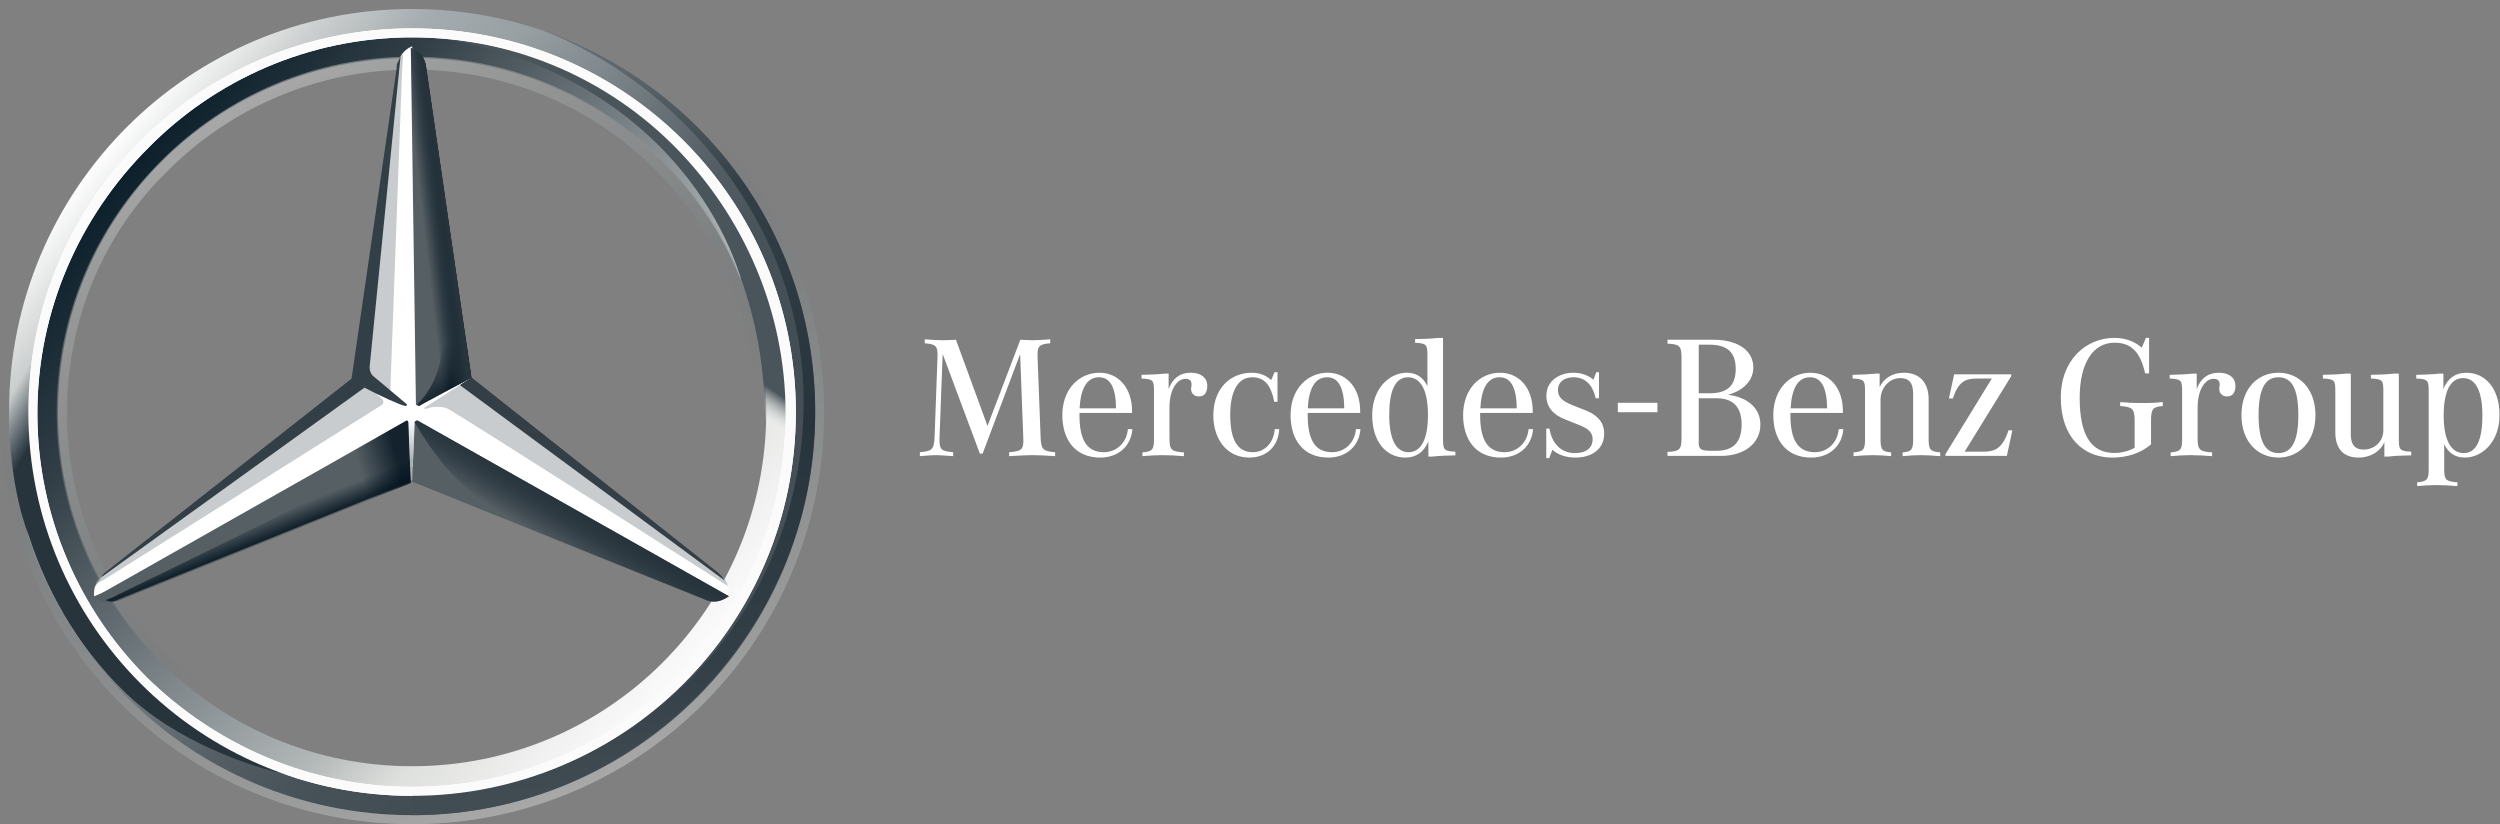 <svg version="1.2" xmlns="http://www.w3.org/2000/svg" viewBox="0 0 4744 1564" width="4744" height="1564"><rect x="0" y="0" width="4744" height="1564" fill="#808080" stroke="none"/><defs><linearGradient id="P" gradientUnits="userSpaceOnUse"/><linearGradient id="g1" x2="1" href="#P" gradientTransform="matrix(1173,982.4,-982.4,1173,195.5,290.8)"><stop stop-color="#fff"/><stop offset=".1" stop-color="#cdd0d0"/><stop offset=".2" stop-color="#a5acaf"/><stop offset=".3" stop-color="#98a0a4"/><stop offset=".4" stop-color="#828a8f"/><stop offset=".5" stop-color="#667075"/><stop offset=".6" stop-color="#535c63"/><stop offset=".7" stop-color="#475158"/><stop offset=".8" stop-color="#434d54"/><stop offset="1" stop-color="#475157"/></linearGradient><linearGradient id="g2" x2="1" href="#P" gradientTransform="matrix(1099.7,923.7,-923.7,1099.7,231.4,319.2)"><stop stop-color="#0b1f2a"/><stop offset=".2" stop-color="#333f47"/><stop offset=".5" stop-color="#81898d"/><stop offset=".7" stop-color="#b3b8b8"/><stop offset=".8" stop-color="#dee0dd"/><stop offset="1" stop-color="#fbfbfb"/></linearGradient><linearGradient id="g3" x2="1" href="#P" gradientTransform="matrix(-535.2,-1471.2,1471.2,-535.2,1049.4,1516.8)"><stop stop-color="#e1e3e1" stop-opacity="1"/><stop offset=".1" stop-color="#c1c5c4" stop-opacity="1"/><stop offset=".3" stop-color="#9ba1a2" stop-opacity="1"/><stop offset=".5" stop-color="#7d8487" stop-opacity="1"/><stop offset=".7" stop-color="#687074" stop-opacity="0"/><stop offset=".8" stop-color="#5b6469" stop-opacity="0"/><stop offset="1" stop-color="#576065" stop-opacity="0"/></linearGradient><linearGradient id="g4" x2="1" href="#P" gradientTransform="matrix(674.4,1168.2,-1168.2,674.4,444.8,197.9)"><stop stop-color="#e1e3e1" stop-opacity="1"/><stop offset=".1" stop-color="#c1c5c4" stop-opacity="1"/><stop offset=".3" stop-color="#9ba1a2" stop-opacity="1"/><stop offset=".5" stop-color="#7d8487" stop-opacity="1"/><stop offset=".7" stop-color="#687074" stop-opacity="0"/><stop offset=".8" stop-color="#5b6469" stop-opacity="0"/><stop offset="1" stop-color="#576065" stop-opacity="0"/></linearGradient><linearGradient id="g5" x2="1" href="#P" gradientTransform="matrix(-41.5,68.4,-502.955,-305.155,1087.2,962.6)"><stop stop-color="#27343c" stop-opacity="1"/><stop offset="1" stop-color="#00111e" stop-opacity="0"/></linearGradient><linearGradient id="g6" x2="1" href="#P" gradientTransform="matrix(-68.4,-110,69.544,-43.244,967.2,711.4)"><stop offset=".1" stop-color="#02131f" stop-opacity="1"/><stop offset=".9" stop-color="#02131f" stop-opacity="0"/></linearGradient><linearGradient id="g7" x2="1" href="#P" gradientTransform="matrix(-102.6,29.3,-7.863,-27.533,781.5,888.1)"><stop offset=".2" stop-color="#02131f" stop-opacity="1"/><stop offset=".9" stop-color="#02131f" stop-opacity="0"/></linearGradient><linearGradient id="g8" x2="1" href="#P" gradientTransform="matrix(-14.7,-36.6,234.651,-94.245,508.1,1023.9)"><stop stop-color="#02131f" stop-opacity="1"/><stop offset=".1" stop-color="#02131f" stop-opacity="1"/><stop offset="1" stop-color="#02131f" stop-opacity="0"/></linearGradient><linearGradient id="g9" x2="1" href="#P" gradientTransform="matrix(-83.1,9.7,-59.378,-508.691,870,420.6)"><stop offset=".3" stop-color="#02131f" stop-opacity="1"/><stop offset=".8" stop-color="#02131f" stop-opacity="0"/></linearGradient><linearGradient id="g10" x2="1" href="#P" gradientTransform="matrix(-56.2,7.4,-44.989,-341.672,872.7,419.3)"><stop offset=".4" stop-color="#27343c" stop-opacity="1"/><stop offset="1" stop-color="#3b474e" stop-opacity="0"/></linearGradient><linearGradient id="g11" x2="1" href="#P" gradientTransform="matrix(681.8,393.4,-288.247,499.561,-8.8,802.3)"><stop stop-color="#25323b" stop-opacity="0"/><stop offset=".1" stop-color="#27343c" stop-opacity="1"/></linearGradient><linearGradient id="g12" x2="1" href="#P" gradientTransform="matrix(0,-117.3,22.278,0,780.8,914)"><stop offset=".3" stop-color="#a5abaf" stop-opacity="1"/><stop offset="1" stop-color="#a5abaf" stop-opacity="0"/></linearGradient><linearGradient id="g13" x2="1" href="#P" gradientTransform="matrix(0,1490.7,-764.9,0,1164.4,56.2)"><stop stop-color="#6b7378"/><stop offset=".2" stop-color="#333f47"/><stop offset=".5" stop-color="#27343c"/><stop offset=".8" stop-color="#333f47"/><stop offset="1" stop-color="#434d54"/></linearGradient><linearGradient id="g14" x2="1" href="#P" gradientTransform="matrix(NaN,NaN,NaN,NaN,NaN,NaN)"><stop stop-color="#6b7378"/><stop offset=".2" stop-color="#333f47"/><stop offset=".5" stop-color="#27343c"/><stop offset=".8" stop-color="#333f47"/><stop offset="1" stop-color="#434d54"/></linearGradient><linearGradient id="g15" x2="1" href="#P" gradientTransform="matrix(-329.9,483.9,-814.838,-555.518,1400,197.7)"><stop offset=".7" stop-color="#49545b" stop-opacity="1"/><stop offset=".8" stop-color="#fff" stop-opacity="0"/></linearGradient></defs><style>.a{fill:url(#g1)}.b{fill:url(#g2)}.c{opacity:.4;fill:url(#g3)}.d{fill:#fff}.e{opacity:.4;fill:url(#g4)}.f{fill:#565f64}.g{fill:url(#g5)}.h{opacity:.6;fill:#a4aaae}.i{fill:#333e46}.j{fill:url(#g6)}.k{opacity:.8;fill:url(#g7)}.l{opacity:.8;fill:url(#g8)}.m{fill:url(#g9)}.n{fill:url(#g10)}.o{fill:url(#g11)}.p{fill:url(#g12)}.q{fill:url(#g13)}.r{fill:url(#g14)}.s{fill:url(#g15)}.t{fill:#fbfbfb}.u{fill:#333f47}</style><path fill-rule="evenodd" class="a" d="m782 1546.9c-423 0-764.9-341.9-764.9-764.9 0-423 341.9-764.9 764.9-764.9 423 0 764.9 341.9 764.9 764.9 0 423-341.9 764.9-764.9 764.9zm0-1483.4c-398.3 0-718.5 320.2-718.5 718.5 0 398.3 322.6 718.5 718.5 718.5 398.3 0 718.5-322.6 718.5-718.5 0-398.3-320.2-718.5-718.5-718.5z"/><path fill-rule="evenodd" class="b" d="m1500.5 782c0 395.9-320.2 718.5-718.5 718.5-395.9 0-718.5-320.2-718.5-718.5 0-398.3 320.2-718.5 718.5-718.5 398.3 0 718.5 320.2 718.5 718.5zm-46.5 0c0-371.6-300.4-672-672-672-371.6 0-672 300.4-672 672 0 371.6 300.4 672 672 672 371.6 0 672-300.4 672-672z"/><path fill-rule="evenodd" class="c" d="m782 1564c-432.4 0-782-349.6-782-782 0-432.4 349.6-782 782-782 432.4 0 782 349.6 782 782 0 432.4-349.6 782-782 782zm0-17.1c422.8 0 764.9-342.1 764.9-764.9 0-422.8-342.1-764.9-764.9-764.9-422.8 0-764.9 342.1-764.9 764.9 0 422.8 342.1 764.9 764.9 764.9z"/><path fill-rule="evenodd" class="d" d="m782 1510.2c-402.7 0-728.2-325.5-728.2-728.2 0-402.7 325.5-728.2 728.2-728.2 402.7 0 728.2 325.5 728.2 728.2 0 402.7-325.5 728.2-728.2 728.2zm-501-1229.2c-129.5 129.6-210.1 307.9-210.1 503.4 0 195.5 80.6 373.9 207.7 501 129.5 127.1 307.9 207.7 503.4 207.7 195.5 0 373.9-78.2 501-207.7 129.5-127.1 207.7-305.5 207.7-501 0-195.5-80.7-373.8-207.7-503.4-127.1-129.5-305.5-210.1-501-210.1-195.5 0-373.9 80.6-501 210.1z"/><path fill-rule="evenodd" class="e" d="m782 1456.5c-180.8 0-349.5-70.9-476.5-198-127.1-127-198-295.7-198-476.5 0-180.8 70.9-349.5 198-476.5 127-127.1 295.7-198 476.5-198 180.8 0 349.5 70.9 476.5 198 127.1 127 198 295.7 198 476.5 0 180.8-70.9 349.5-198 476.5-127 127.1-295.7 198-476.5 198zm0-19.6c173.5 0 339.7-68.4 461.9-190.6 124.6-124.6 190.6-288.3 190.6-461.9 0-173.5-68.4-339.6-190.6-461.8-124.7-124.7-288.4-190.6-461.9-190.6-173.5 0-339.7 68.4-461.9 190.6-124.6 119.7-193 285.9-193 459.4 0 173.5 68.4 339.7 190.6 461.9 124.6 124.6 290.8 193 464.3 193z"/><path class="d" d="m1380.7 1131.5l-601.1-246.9-601.2 246.9c0-7.4 0-14.7 2.4-19.6 4.9-7.3 14.7-19.5 14.7-19.5l486.3-373.9 78.2-611c4.9-9.8 14.7-17.1 22-19.5l110 628c0 0 471.6 373.9 483.8 383.7 4.9 7.3 9.8 19.5 4.9 31.8z"/><path class="f" d="m794.2 799.1l589 332.4c-14.7 9.7-29.4 14.6-48.9 4.8l-552.3-222.3 4.9-112.5c0-2.4 4.9-4.8 7.3-2.4z"/><path class="g" d="m794.2 799.1l589 332.4c-14.7 9.7-29.4 14.6-48.9 4.8l-359.2-144.1c0 0-68.5-39.1-119.8-95.3-36.6-39.1-68.4-95.4-68.4-95.4 0-2.4 4.9-4.8 7.3-2.4z"/><path class="h" d="m1380.7 1111.9c0 0-520.5-332.3-532.7-337.2-14.7-4.9-29.3-2.5-36.7 0-2.4 2.4-7.3 0-7.3 0l68.4-44 503.4 369c2.5 4.9 4.9 7.3 4.9 9.8z"/><path class="i" d="m1375.8 1102.1l-503.4-371.4 22-14.7 469.2 371.5c4.9 4.9 9.8 9.7 12.2 14.6z"/><path class="f" d="m789.3 769.8l-9.7-679.4c17.1 7.4 26.8 17.1 29.3 39.1l85.5 586.5c-24.4 14.7-95.3 51.3-97.7 53.8-4.9 2.4-4.9-2.5-4.9-2.5l2.4-2.4z"/><path class="h" d="m764.9 102.6l-2.5 46.5-21.9 596.2-31.8-24.4c-7.3-4.9-9.8-12.2-9.8-19.5l53.8-540.1v-31.8c2.4-12.2 4.9-22 12.2-26.9zm-46.4 669.6l-520.6 327.5-17.1 9.8c2.5-9.8 17.1-19.6 17.1-19.6l496.1-359.2 29.4 24.4c7.3 7.3 4.8 12.2-4.9 17.1z"/><path class="f" d="m779.6 916.4l-552.3 222.4c-19.6 7.3-34.2 4.9-48.9-4.9l591.4-334.8c2.4-2.4 4.9 0 4.9 2.4z"/><path class="j" d="m838.2 654.9c0-53.7-36.6-547.4-36.6-547.4q7.3 7.4 7.3 22l75.7 515.7 9.8 70.8c-24.4 14.7-95.3 51.3-97.7 53.8h-2.5c-2.4 0-2.4-2.5-2.4-2.5l2.4-2.4-2.4 2.4c0 0 46.4-41.5 46.4-112.4z"/><path class="k" d="m779.6 916.4l-552.3 222.4c-19.6 7.3-34.2 4.9-48.9-4.9l591.4-334.8c2.4-2.4 4.9 0 4.9 2.4z"/><path class="l" d="m200.4 1138.8c4.9-2.5 14.7-4.9 22-9.8 117.3-56.2 444.7-217.5 479-237 46.4-24.5 63.5-56.2 73.3-85.6l4.9 107.6-552.3 222.3c-9.8 4.9-17.1 7.4-26.9 2.5z"/><path class="m" d="m789.3 769.8l-9.7-679.4c17.1 7.4 26.8 17.1 29.3 39.1l85.5 586.5c-24.4 14.7-95.3 51.3-97.7 53.8-4.9 2.4-4.9-2.5-4.9-2.5l2.4-2.4z"/><path class="n" d="m789.3 769.8l-9.7-679.4c17.1 7.4 26.8 17.1 29.3 39.1l85.5 586.5c-24.4 14.7-95.3 51.3-97.7 53.8-4.9 2.4-4.9-2.5-4.9-2.5l2.4-2.4z"/><path class="o" d="m562.1 1473.6c-102.7-19.6-227.3-73.3-308-144.2-92.8-83.1-161.2-193.1-200.3-315.2 0 0-36.7-85.6-36.7-232.2 0-17.1 0-31.8 2.4-58.6 2.5-26.9 7.4-51.4 7.4-51.4 9.8-65.9 26.9-109.9 48.9-183.2h41.5c-107.5 366.5-9.8 557.1 7.3 596.2 127.1 261.5 420.4 386.1 437.5 388.6z"/><path class="p" d="m786.9 799.1l-4.9 112.4h-2.4l-4.9-112.4c0-2.4-2.5-2.4-4.9-2.4h22c-2.5-2.5-4.9 0-4.9 2.4z"/><path class="q" d="m1546.9 782c0 422.8-349.5 764.9-764.9 764.9v-39.1c415.4 0 742.9-334.8 742.9-745.4 0-339.6-241.9-608.4-498.5-706.2 305.4 105.1 520.5 388.6 520.5 725.8z"/><path class="r" d="m789.3 17.1h-7.3z"/><path class="s" d="m1429.6 1075.3h-39.1c2.4 0 4.9-14.7 7.3-26.9 36.7-88 56.2-183.3 53.8-268.8-2.5-90.5-17.1-173.5-46.4-251.7v-2.5c-66-202.8-254.2-395.9-549.9-449.6h2.5c22 2.4 408.1 24.4 579.1 417.8 58.7 139.3 110 361.7-7.3 581.7z"/><path fill-rule="evenodd" class="t" d="m782 1510.2c-402.7 0-728.2-325.5-728.2-728.2 0-402.7 325.5-728.2 728.2-728.2 402.7 0 728.2 325.5 728.2 728.2 0 402.7-325.5 728.2-728.2 728.2zm-501-1229.2c-129.5 129.6-210.1 307.9-210.1 503.4 0 195.5 80.6 373.9 207.7 501 129.5 127.1 307.9 207.7 503.4 207.7 195.5 0 373.9-78.2 501-207.7 129.5-127.1 207.7-305.5 207.7-501 0-195.5-80.7-373.8-207.7-503.4-127.1-129.5-305.5-210.1-501-210.1-195.5 0-373.9 80.6-501 210.1z"/><path class="u" d="m197.9 1087.5l469.2-369 85.6-589c0-4.9 0-7.3 2.4-12.2 2.5-2.4 2.5-7.3 4.9-9.8l-58.6 589c0 7.3 2.4 14.6 9.7 19.5l61.1 51.3c0 0 0 4.9-4.9 2.5-4.9 0-48.8-19.6-75.7-34.2l-498.5 359.2c0-2.4 2.4-4.9 4.8-7.3z"/><path fill-rule="evenodd" class="d" d="m2002.2 858.1v7.5c-24.6-1.5-28.7-1.9-42.2-1.9h-2.5c-11 0-22.3 0.8-42.6 1.9v-7.5c23.6-1.9 27.9-4.6 26.9-27l-6-159.2-71.2 188.9h-5.2l-70.6-189.1-6 158.4c-0.9 24.3 4.3 26.1 25.9 28v7.5c-12.9-0.9-24.5-1.9-31.9-1.9-9.4 0-19.7 1-31.3 1.9v-7.5c22.4-1.9 26.7-4.6 27.9-27.6l5.6-152.2c0.9-22.4-3.3-25.1-24.2-26.9v-7.5c14.1 1 23.4 1.7 32.3 1.7 8.7 0 16.6-0.3 26.9-0.9l59.9 163.6 62.3-163.6c8.3 0.6 15.9 0.9 24.6 0.9 7.5 0 17.2-0.7 32.1-1.7v7.5c-20.5 1.8-25 4.5-24 26.9l5.8 152.2c1 23 5.2 25.7 27.5 27.6zm146.6-43.8c-2.3 31.6-26.1 54-60.9 54-49.4 0-72-35.9-72-80.5 0-50.2 32.5-80.5 70.4-80.5 35 0 61.9 27.4 61.9 73.4v2.9h-99.8v3.8c0 46.6 13.5 70.7 46.4 70.7 23.8 0 43.2-17.8 45.5-43.8zm-100.2-39.4h69.2c-0.2-40.2-11.6-59-32.3-59-23.2 0-34.8 21.5-36.9 59zm242.2-38.9c-1.4 11.6-7 16.3-15.9 16.3-10.3 0-16.3-7.8-14.3-18 1.3-7 0.8-15.5-10.9-15.5-17.2 0-30.5 21.9-30.5 54.1v59.1c0 22.4 4.2 24.8 27.4 26.5v7.1c-14.1-1.1-28.8-1.9-40-1.9h-2.3c-11.2 0-22.8 0.8-36.4 1.9v-7.1c18.8-1.7 21.9-5 21.9-25.1v-90.2c0-21.1-1-24-23.6-24.9v-7c15.8-0.4 28.8-0.8 43.7-2.3h7.7v29.4c7-19.6 20.9-31.1 41.6-31.1 24.6 0 33.5 14.3 31.6 28.7zm136.7 78.3c-1.9 33.6-24.8 54-56.7 54-44.3 0-68.4-36.8-68.4-80.1 0-50.8 32.1-80.9 72.9-80.9 16 0 28.4 5.9 36.9 13.9l6.4-14.9h5.6v56.2h-6.2c-6-31.5-18.5-46.6-41.6-46.6-28.8 0-41.9 29-41.9 71.3 0 45.6 12.5 70.9 43.1 70.9 20.5 0 39.1-15.8 41.4-43.8zm154.1 0c-2.3 31.6-26.1 54-60.9 54-49.3 0-71.7-35.9-71.7-80.5 0-50.2 32.5-80.5 70.2-80.5 35 0 61.9 27.4 61.9 73.4v2.9h-99.6v3.8c0 46.6 13.5 70.7 46.2 70.7 24 0 43.1-17.8 45.4-43.8zm-100-39.4h69.3c-0.4-40.2-11.6-59-32.5-59-23.2 0-34.8 21.5-36.8 59zm280.1 82.2v7c-15.8 0.4-28.8 0.6-43.7 2.3h-7.5v-28.8c-8.4 19.9-22.7 30.7-43.8 30.7-34.4 0-62.8-28-62.8-80.5 0-50.2 32.3-80.5 65.7-80.5 18.2 0 31.2 8.8 39.1 25.5v-57.2c0-21.1-0.9-24.2-23.4-25.1v-7c15.9-0.2 28.8-0.6 43.7-2.3h9.3v190.8c0 21.1 1 24.2 23.4 25.1zm-52-69.9c0-49.2-15.1-71.3-37.9-71.3-24.2 0-35.6 25.7-35.6 71.3 0 45.6 12.4 70.9 36.7 70.9 22.3 0 36.8-21.8 36.8-70.9zm199.4 27.1c-2.3 31.6-26.1 54-60.9 54-49.3 0-71.8-35.9-71.8-80.5 0-50.2 32.3-80.5 70-80.5 35.2 0 62.1 27.4 62.1 73.4v2.9h-99.8v3.8c0 46.6 13.8 70.7 46.4 70.7 23.8 0 43.2-17.8 45.5-43.8zm-100-39.4h69c-0.1-40.2-11.6-59-32.3-59-23.2 0-34.8 21.5-36.7 59zm235 47.9c0 32-27.1 45.5-54.3 45.5-18.8 0-33.7-5.6-44-14.8l-6 15.8h-5.6v-56h6.2c4.1 28 21.7 46.5 48.4 46.5 22.6 0 33.4-11.2 33.4-26 0-15.9-11.9-21.9-28.4-28.4l-24.2-9.7c-22.2-8.5-35.2-23.4-35.2-44.8 0-29.2 26-43.6 51.1-43.6 16.6 0 29.4 5.6 38.1 13.3l5.6-14.3h5v49.4h-6.3c-4.7-21.6-16.9-39.8-42-39.8-18.2 0-29.6 9.9-29.6 23.8 0 15.5 10.2 22 28.2 29.4l23.8 9.4c13.9 5.6 35.8 16.6 35.8 44.3zm101-58.4v17.8h-75.1v-17.8zm195.4 41.2c0 36.3-31.2 59.5-74.5 59.5h-101.7v-7.6c22.4-0.9 26.5-4 26.5-26v-153.2c0-22.2-4.1-25.1-26.5-26.1v-7.5h87c47.4 0 75.8 21 75.8 52.7 0 25.3-19.5 43.9-47.5 51.6v0.2c35.7 4.6 60.9 24.5 60.9 56.4zm-117-151.5v92.2h20.8c34.3 0 49.4-15.3 49.4-46.2 0-30.5-15.1-46-49.5-46zm81.4 151.5c0-32.9-15.9-49.9-47.4-49.9h-34v82.9c0 11 1.1 16.8 20.7 16.8h13.3c31.5 0 47.4-16.4 47.4-49.8zm193 8.7c-2.3 31.6-26.1 54-60.9 54-49.3 0-72-35.9-72-80.5 0-50.2 32.5-80.5 70.3-80.5 35.2 0 61.8 27.4 61.8 73.4v2.9h-99.6v3.8c0 46.6 13.6 70.7 46.5 70.7 23.7 0 42.9-17.8 45.2-43.8zm-100-39.4h69.3c-0.4-40.2-11.6-59-32.5-59-23.2 0-34.8 21.5-36.8 59zm283.8 83.6v7.1c-13.6-1.1-25.2-1.9-36.4-1.9h-1c-10.2 0-22.2 0.8-33.8 1.9v-7.1c16.2-1.7 19.9-4.1 19.9-25.1v-85.6c0-22.4-8.5-30.3-24.6-30.3-20.1 0-37.3 17.6-37.3 41.5v74.4c0 21 3.9 23.4 20.1 25.1v7.1c-11.6-1.1-23.4-1.9-33.6-1.9h-1.4c-11.2 0-22.8 0.8-36.3 1.9v-7.1c18.7-1.7 21.8-5 21.8-25.1v-90.2c0-21.1-1.1-24-23.6-24.9v-7c15.9-0.4 28.8-0.8 43.7-2.3h7.6v25.7c7.3-16.4 24-27.4 45.8-27.4 30.4 0 47.2 18.9 47.2 50.6v75.5c0 20.1 3.1 23.4 21.9 25.1zm136.9-41.9l-10.4 48.5h-116.5v-3.3l88-143.5h-27.8c-22.8 0-35.4 5.8-46.2 37.8h-7.4l9.9-45.8h108.3v3.5l-88.4 143.3h36.2c21 0 35.9-6.1 47-40.5zm285.5-53.5v7.3c-18.2 1.9-22.3 4.5-22.3 27.3v45.5c-19.5 17.2-46.4 25.1-73.5 25.1-55.3 0-97.7-39-97.7-113.5 0-73.8 49.7-113.6 101.6-113.6 21.3 0 38.9 7 52 18.5l7.9-18.5h6v67.4h-7.5c-8.9-40.2-26.1-58.3-58-58.3-40.1 0-66.2 37.3-66.2 104.9 0 72.2 22.8 104.3 65.6 104.3 14.5 0 28-3.7 38.7-9.9v-51.9c0-22.8-5.1-25.4-27.5-27.3v-7.3c16.3 1.3 28.4 1.7 39.5 1.7h7.1c11.4 0 19.6-0.4 34.3-1.7zm137.7-27.1c-1.4 11.6-7 16.3-15.9 16.3-10.2 0-16.2-7.8-14.3-18 1.4-7 0.6-15.5-10.8-15.5-17.2 0-30.6 21.9-30.6 54.1v59.1c0 22.4 4.3 24.8 27.5 26.5v7.1c-14.1-1.1-28.8-1.9-40.1-1.9h-2.3c-11.2 0-22.8 0.8-36.3 1.9v-7.1c18.7-1.7 21.8-5 21.8-25.1v-90.2c0-21.1-1.2-24-23.6-24.9v-7c15.9-0.4 28.8-0.8 43.7-2.3h7.6v29.4c6.9-19.6 20.9-31.1 41.7-31.1 24.6 0 33.5 14.3 31.6 28.7zm11.6 51.8c0-51.2 31.3-80.5 70.2-80.5 38.3 0 70.2 29.3 70.2 80.5 0 50.8-31.9 80.5-70.2 80.5-38.9 0-70.2-29.7-70.2-80.5zm107.9 0c0-47.9-11.2-71.9-37.7-71.9-26.5 0-37.7 24.4-37.7 71.9 0 46.9 11.2 72 37.7 72 26.5 0 37.7-25.1 37.7-72zm214.3 69.3v7c-15.8 0.4-28.8 0.6-43.7 2.3h-7.3v-27.4c-7.4 17.2-25.6 29.3-48.8 29.3-28 0-44.3-15.8-44.3-48v-77.1c0-21.1-0.9-24-23.6-24.9v-7c15.9-0.4 28.8-0.8 43.7-2.3h9.3v115.7c0 19.9 8.7 28.4 24 28.4 21.5 0 37.7-15.5 37.7-36.5v-73.4c0-21.1-0.9-24-23.6-24.9v-7c15.9-0.4 28.8-0.8 43.7-2.3h9.3v123c0 21.1 1 24.2 23.6 25.1zm167.5-69.3c0 50.2-32.5 80.5-65.9 80.5-18.2 0-31.2-8.8-39.1-25.5v47.4c0 21 3.7 23.3 25.1 25.1v7.1c-16.8-1.3-28.8-1.9-39-1.9h-1c-11.2 0-22.8 0.6-36.4 1.9v-7.1c18.8-1.8 21.9-5 21.9-25.1v-147c0-21.1-1-24-23.6-24.9v-7c15.9-0.4 28.8-0.8 43.7-2.3h7.8v29c8.1-19.7 22.4-30.7 43.7-30.7 34.4 0 62.8 28 62.8 80.5zm-32.5 0.8c0-45.6-12.2-71.1-36.7-71.1-22.3 0-36.8 21.8-36.8 71.1 0 49 15.3 71.2 38.1 71.2 24.2 0 35.4-25.8 35.4-71.2z"/></svg>